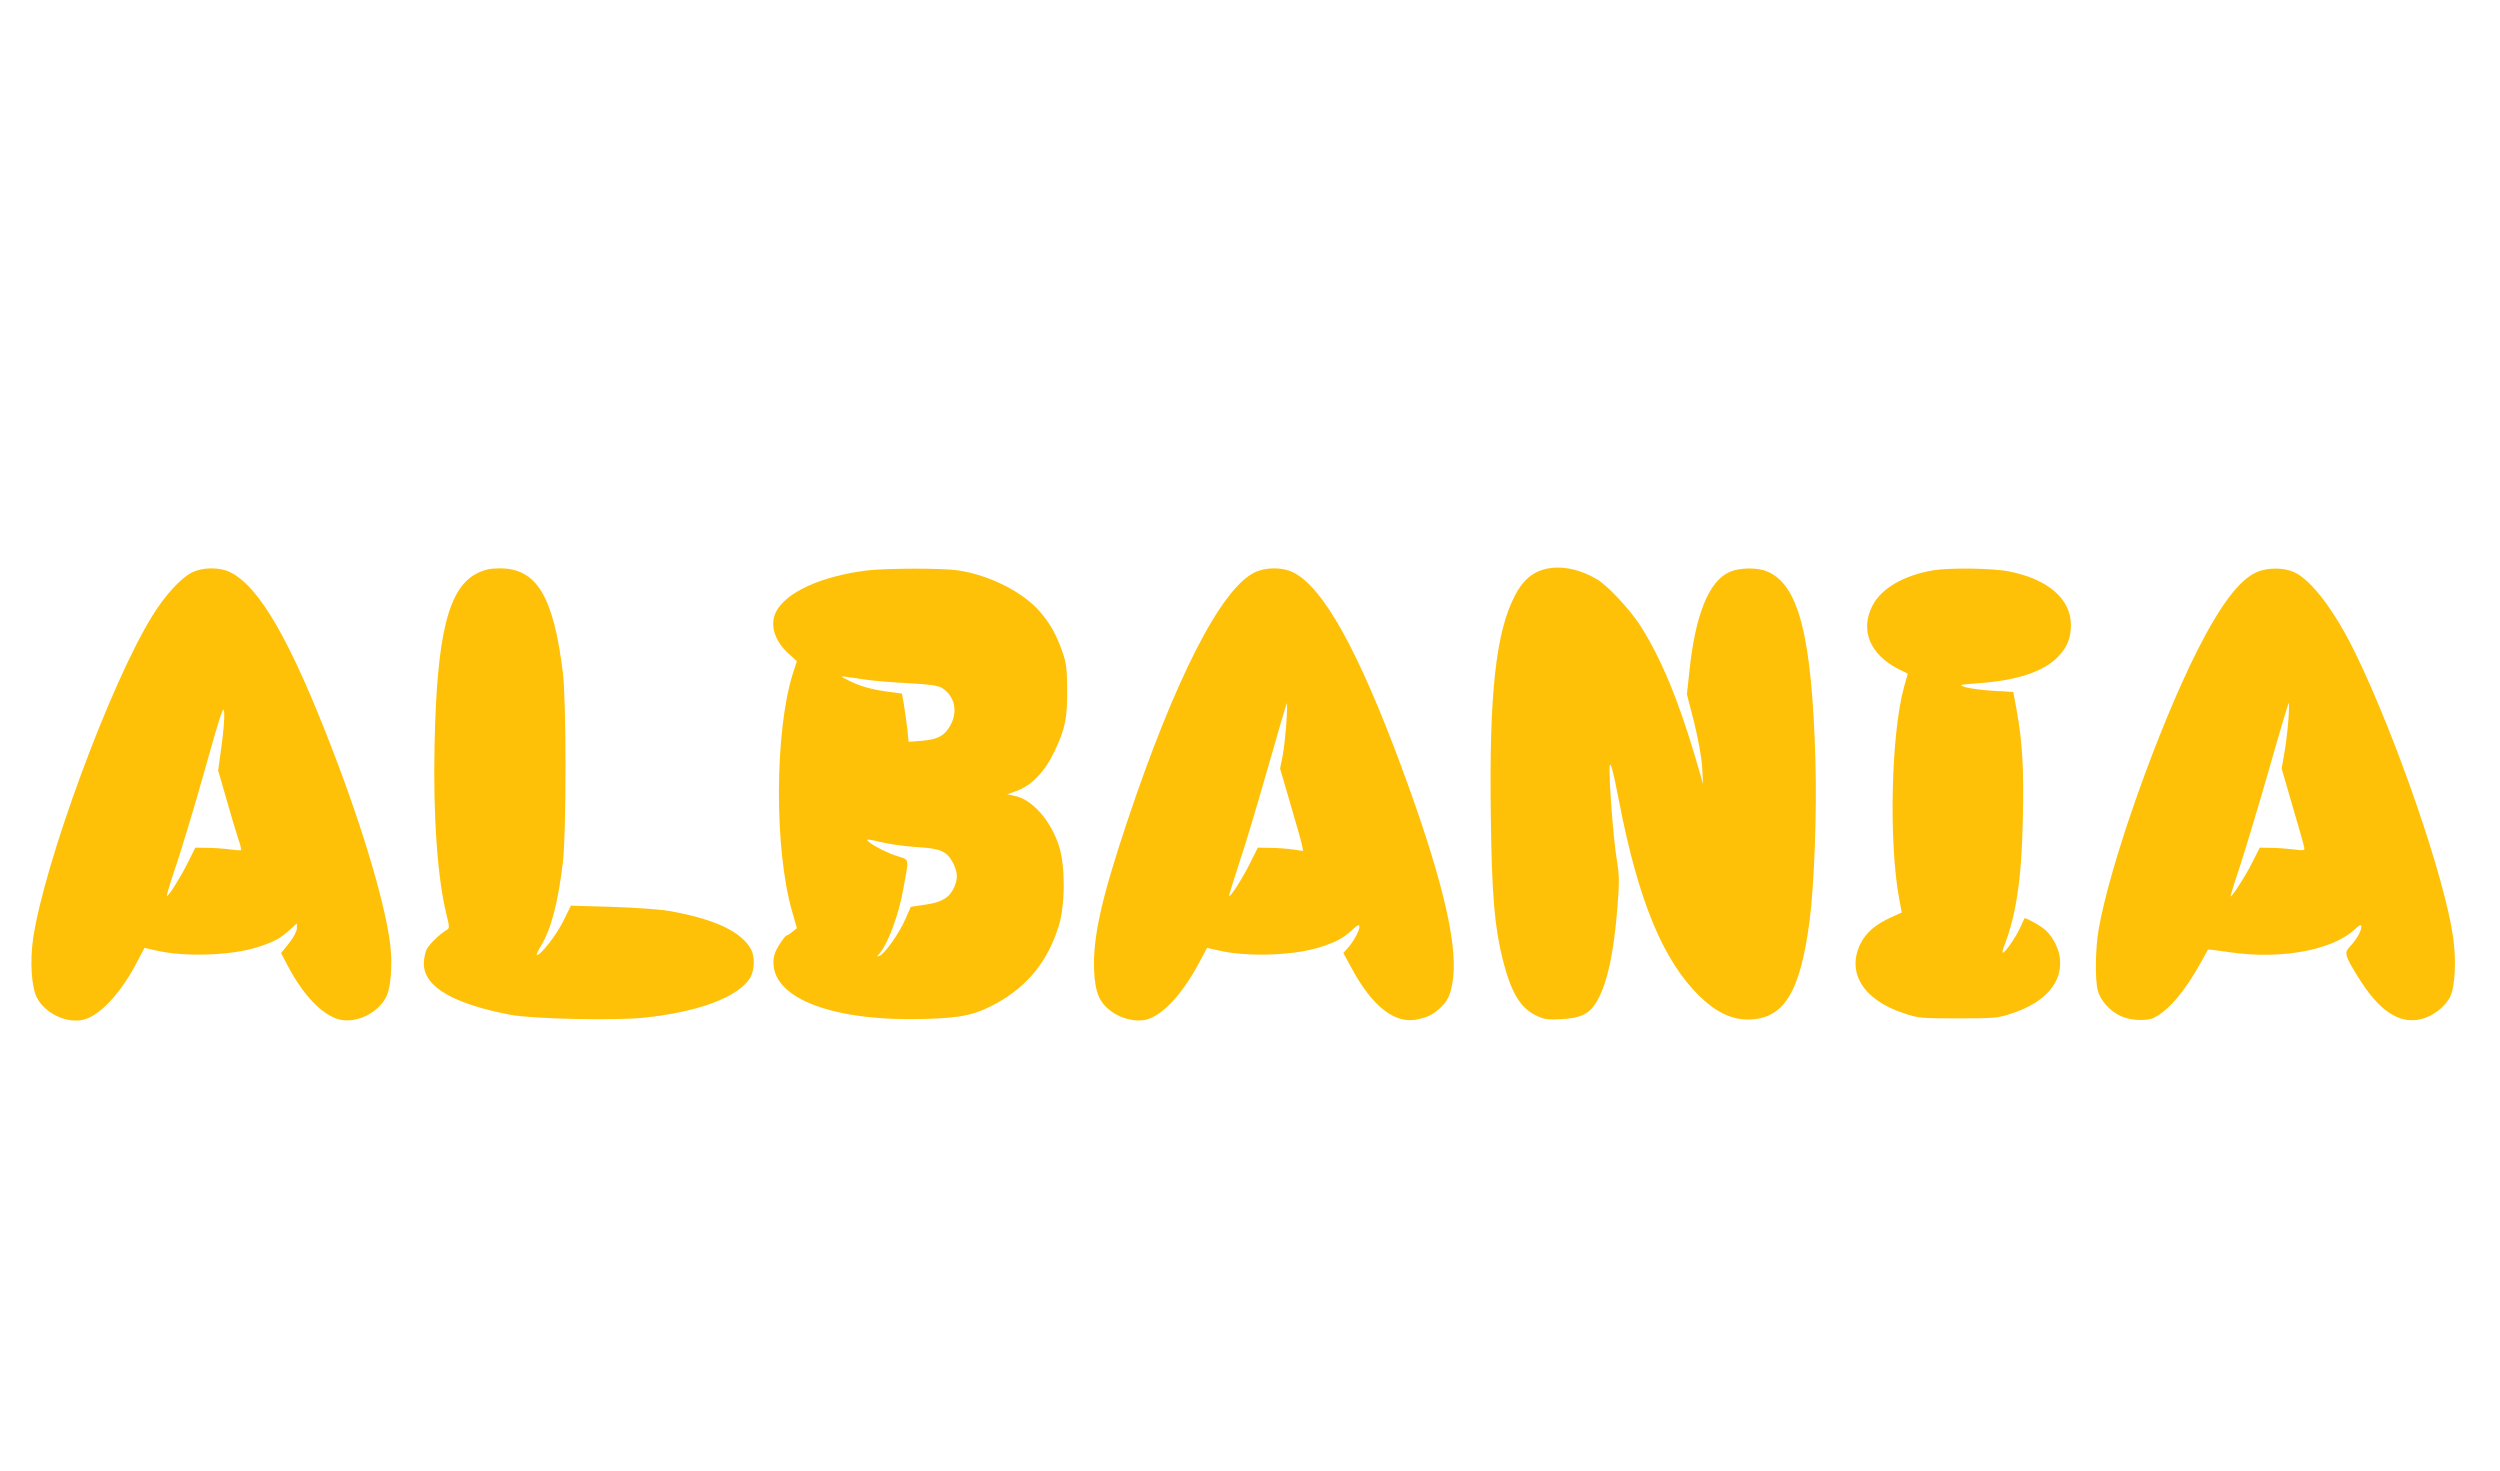 <?xml version="1.0" standalone="no"?>
<!DOCTYPE svg PUBLIC "-//W3C//DTD SVG 20010904//EN"
 "http://www.w3.org/TR/2001/REC-SVG-20010904/DTD/svg10.dtd">
<svg version="1.0" xmlns="http://www.w3.org/2000/svg"
 width="1280pt" height="753pt" viewBox="0 0 1280 753"
 preserveAspectRatio="xMidYMid meet">
<g transform="translate(0,753) scale(0.1,-0.1)"
fill="#ffc107" stroke="none">
<path d="M7950 4623 c-87 -9 -146 -51 -193 -141 -98 -186 -133 -503 -124
-1130 5 -407 19 -568 62 -739 43 -167 89 -244 171 -283 39 -19 58 -22 128 -18
94 5 138 24 173 77 57 84 95 250 114 492 11 135 10 167 -4 254 -15 89 -38 380
-36 460 1 53 16 1 49 -170 99 -509 224 -811 411 -995 83 -81 163 -120 248
-120 184 1 268 137 316 505 24 182 38 563 30 820 -18 636 -85 902 -247 969
-51 22 -143 20 -194 -3 -106 -48 -175 -221 -205 -514 l-12 -112 37 -144 c21
-83 38 -180 41 -230 l5 -86 -39 134 c-89 302 -180 518 -284 680 -56 85 -167
204 -222 236 -75 44 -153 64 -225 58z"/>
<path d="M983 4599 c-56 -27 -140 -119 -203 -222 -216 -348 -555 -1269 -611
-1656 -16 -115 -8 -245 20 -299 42 -82 156 -135 242 -112 83 23 188 136 269
291 l40 76 57 -13 c146 -35 391 -27 526 18 82 27 110 42 158 85 l39 35 0 -25
c0 -14 -17 -47 -40 -76 l-41 -51 36 -68 c77 -146 173 -247 259 -271 86 -23
199 29 243 114 23 44 33 158 22 260 -22 199 -135 586 -294 999 -215 560 -374
839 -524 915 -54 28 -142 28 -198 0z m151 -889 l-17 -125 43 -149 c23 -81 50
-172 60 -201 10 -29 17 -55 14 -57 -2 -3 -27 -1 -56 3 -29 4 -81 8 -115 8
l-63 1 -41 -82 c-40 -79 -99 -172 -105 -165 -2 2 20 75 50 163 29 87 96 308
147 491 82 291 94 326 97 285 2 -26 -4 -103 -14 -172z"/>
<path d="M2443 4595 c-147 -74 -206 -309 -218 -875 -8 -370 15 -690 62 -877
15 -61 15 -66 -1 -75 -33 -19 -87 -71 -102 -99 -7 -15 -14 -48 -14 -73 0 -118
150 -206 445 -262 112 -21 528 -30 678 -15 282 29 488 106 548 205 22 37 25
106 5 144 -48 91 -186 157 -421 198 -44 8 -175 17 -291 21 l-211 6 -38 -77
c-35 -72 -116 -176 -136 -176 -4 0 5 21 21 48 52 85 87 220 112 427 18 152 18
821 0 970 -48 392 -134 535 -322 535 -51 0 -78 -6 -117 -25z"/>
<path d="M4435 4609 c-232 -30 -409 -111 -461 -210 -35 -68 -9 -151 67 -219
l39 -35 -21 -65 c-93 -296 -95 -901 -3 -1218 l24 -84 -22 -18 c-13 -11 -26
-19 -31 -20 -4 0 -21 -21 -37 -47 -22 -34 -30 -59 -30 -92 0 -186 312 -302
774 -288 189 5 260 21 366 79 163 90 265 217 321 398 33 107 34 303 2 406 -43
134 -139 243 -231 260 l-35 7 52 19 c74 28 142 99 190 201 55 115 66 171 65
317 -1 107 -4 135 -26 197 -31 88 -63 143 -117 205 -87 98 -253 182 -411 207
-77 13 -376 12 -475 0z m0 -559 c39 -6 136 -14 216 -18 111 -6 153 -12 173
-25 63 -41 81 -116 44 -187 -29 -56 -66 -76 -149 -83 l-67 -5 -6 62 c-4 33
-12 89 -17 123 l-11 62 -46 6 c-98 12 -159 28 -217 56 -52 25 -55 28 -25 24
19 -3 67 -10 105 -15z m257 -857 c125 -7 156 -21 188 -82 24 -49 25 -82 4
-127 -24 -51 -65 -75 -148 -86 l-73 -11 -28 -64 c-31 -72 -106 -177 -132 -187
-15 -6 -16 -5 -1 11 45 51 99 197 123 332 30 167 34 146 -38 170 -60 20 -147
68 -147 81 0 4 33 -2 73 -12 39 -10 120 -21 179 -25z"/>
<path d="M6423 4599 c-173 -85 -409 -549 -653 -1279 -132 -395 -176 -594 -168
-762 5 -111 28 -163 89 -207 51 -38 127 -55 180 -41 83 23 182 130 267 288
l42 79 58 -13 c145 -35 390 -27 525 18 82 27 110 42 158 85 32 29 39 32 39 17
0 -21 -32 -78 -62 -111 l-20 -22 41 -76 c107 -199 224 -290 339 -264 55 12 79
24 115 58 42 38 56 72 67 153 23 187 -63 538 -267 1088 -219 590 -397 911
-551 989 -55 28 -142 28 -199 0z m163 -771 c-4 -57 -12 -132 -19 -168 l-13
-65 54 -185 c30 -102 57 -197 59 -211 l5 -26 -54 8 c-29 4 -81 8 -115 8 l-63
1 -41 -82 c-40 -79 -99 -172 -106 -165 -1 2 21 75 50 163 30 87 96 309 148
491 52 183 96 333 98 333 2 0 1 -46 -3 -102z"/>
<path d="M9898 4610 c-149 -25 -265 -92 -310 -179 -66 -126 -15 -251 131 -326
l49 -24 -19 -67 c-67 -241 -79 -798 -25 -1087 l13 -69 -51 -23 c-82 -37 -131
-78 -160 -136 -73 -147 13 -288 219 -356 76 -26 90 -27 280 -27 190 0 204 1
280 27 171 57 258 161 241 286 -7 54 -44 118 -83 147 -33 25 -94 57 -98 52 -1
-2 -11 -23 -22 -48 -22 -49 -82 -135 -89 -127 -3 2 1 17 7 33 62 158 90 347
96 651 6 257 -2 394 -33 564 l-16 86 -101 6 c-56 3 -120 12 -142 18 -39 13
-38 13 65 21 196 14 330 58 405 133 48 49 68 96 68 165 0 133 -116 234 -315
274 -82 17 -305 20 -390 6z"/>
<path d="M11553 4600 c-88 -39 -184 -167 -301 -397 -201 -397 -449 -1095 -507
-1432 -17 -97 -19 -259 -4 -314 14 -51 64 -106 119 -130 51 -23 134 -26 170
-7 76 39 157 135 240 285 18 33 34 61 35 63 2 2 54 -5 116 -14 255 -37 516 10
631 114 31 28 38 31 38 16 0 -22 -27 -68 -60 -102 -28 -30 -24 -46 42 -152
106 -173 208 -243 319 -219 61 13 126 61 153 114 26 50 33 190 16 307 -44 307
-291 1023 -501 1455 -105 215 -225 374 -314 414 -53 24 -138 24 -192 -1z m163
-762 c-4 -51 -13 -127 -21 -168 l-13 -75 55 -190 c31 -104 58 -199 60 -211 4
-19 2 -20 -54 -13 -32 4 -84 8 -115 8 l-58 1 -39 -77 c-36 -72 -111 -187 -111
-171 0 3 24 80 54 170 29 90 95 310 147 491 51 180 95 327 97 327 3 0 2 -42
-2 -92z"/>
</g>
</svg>
